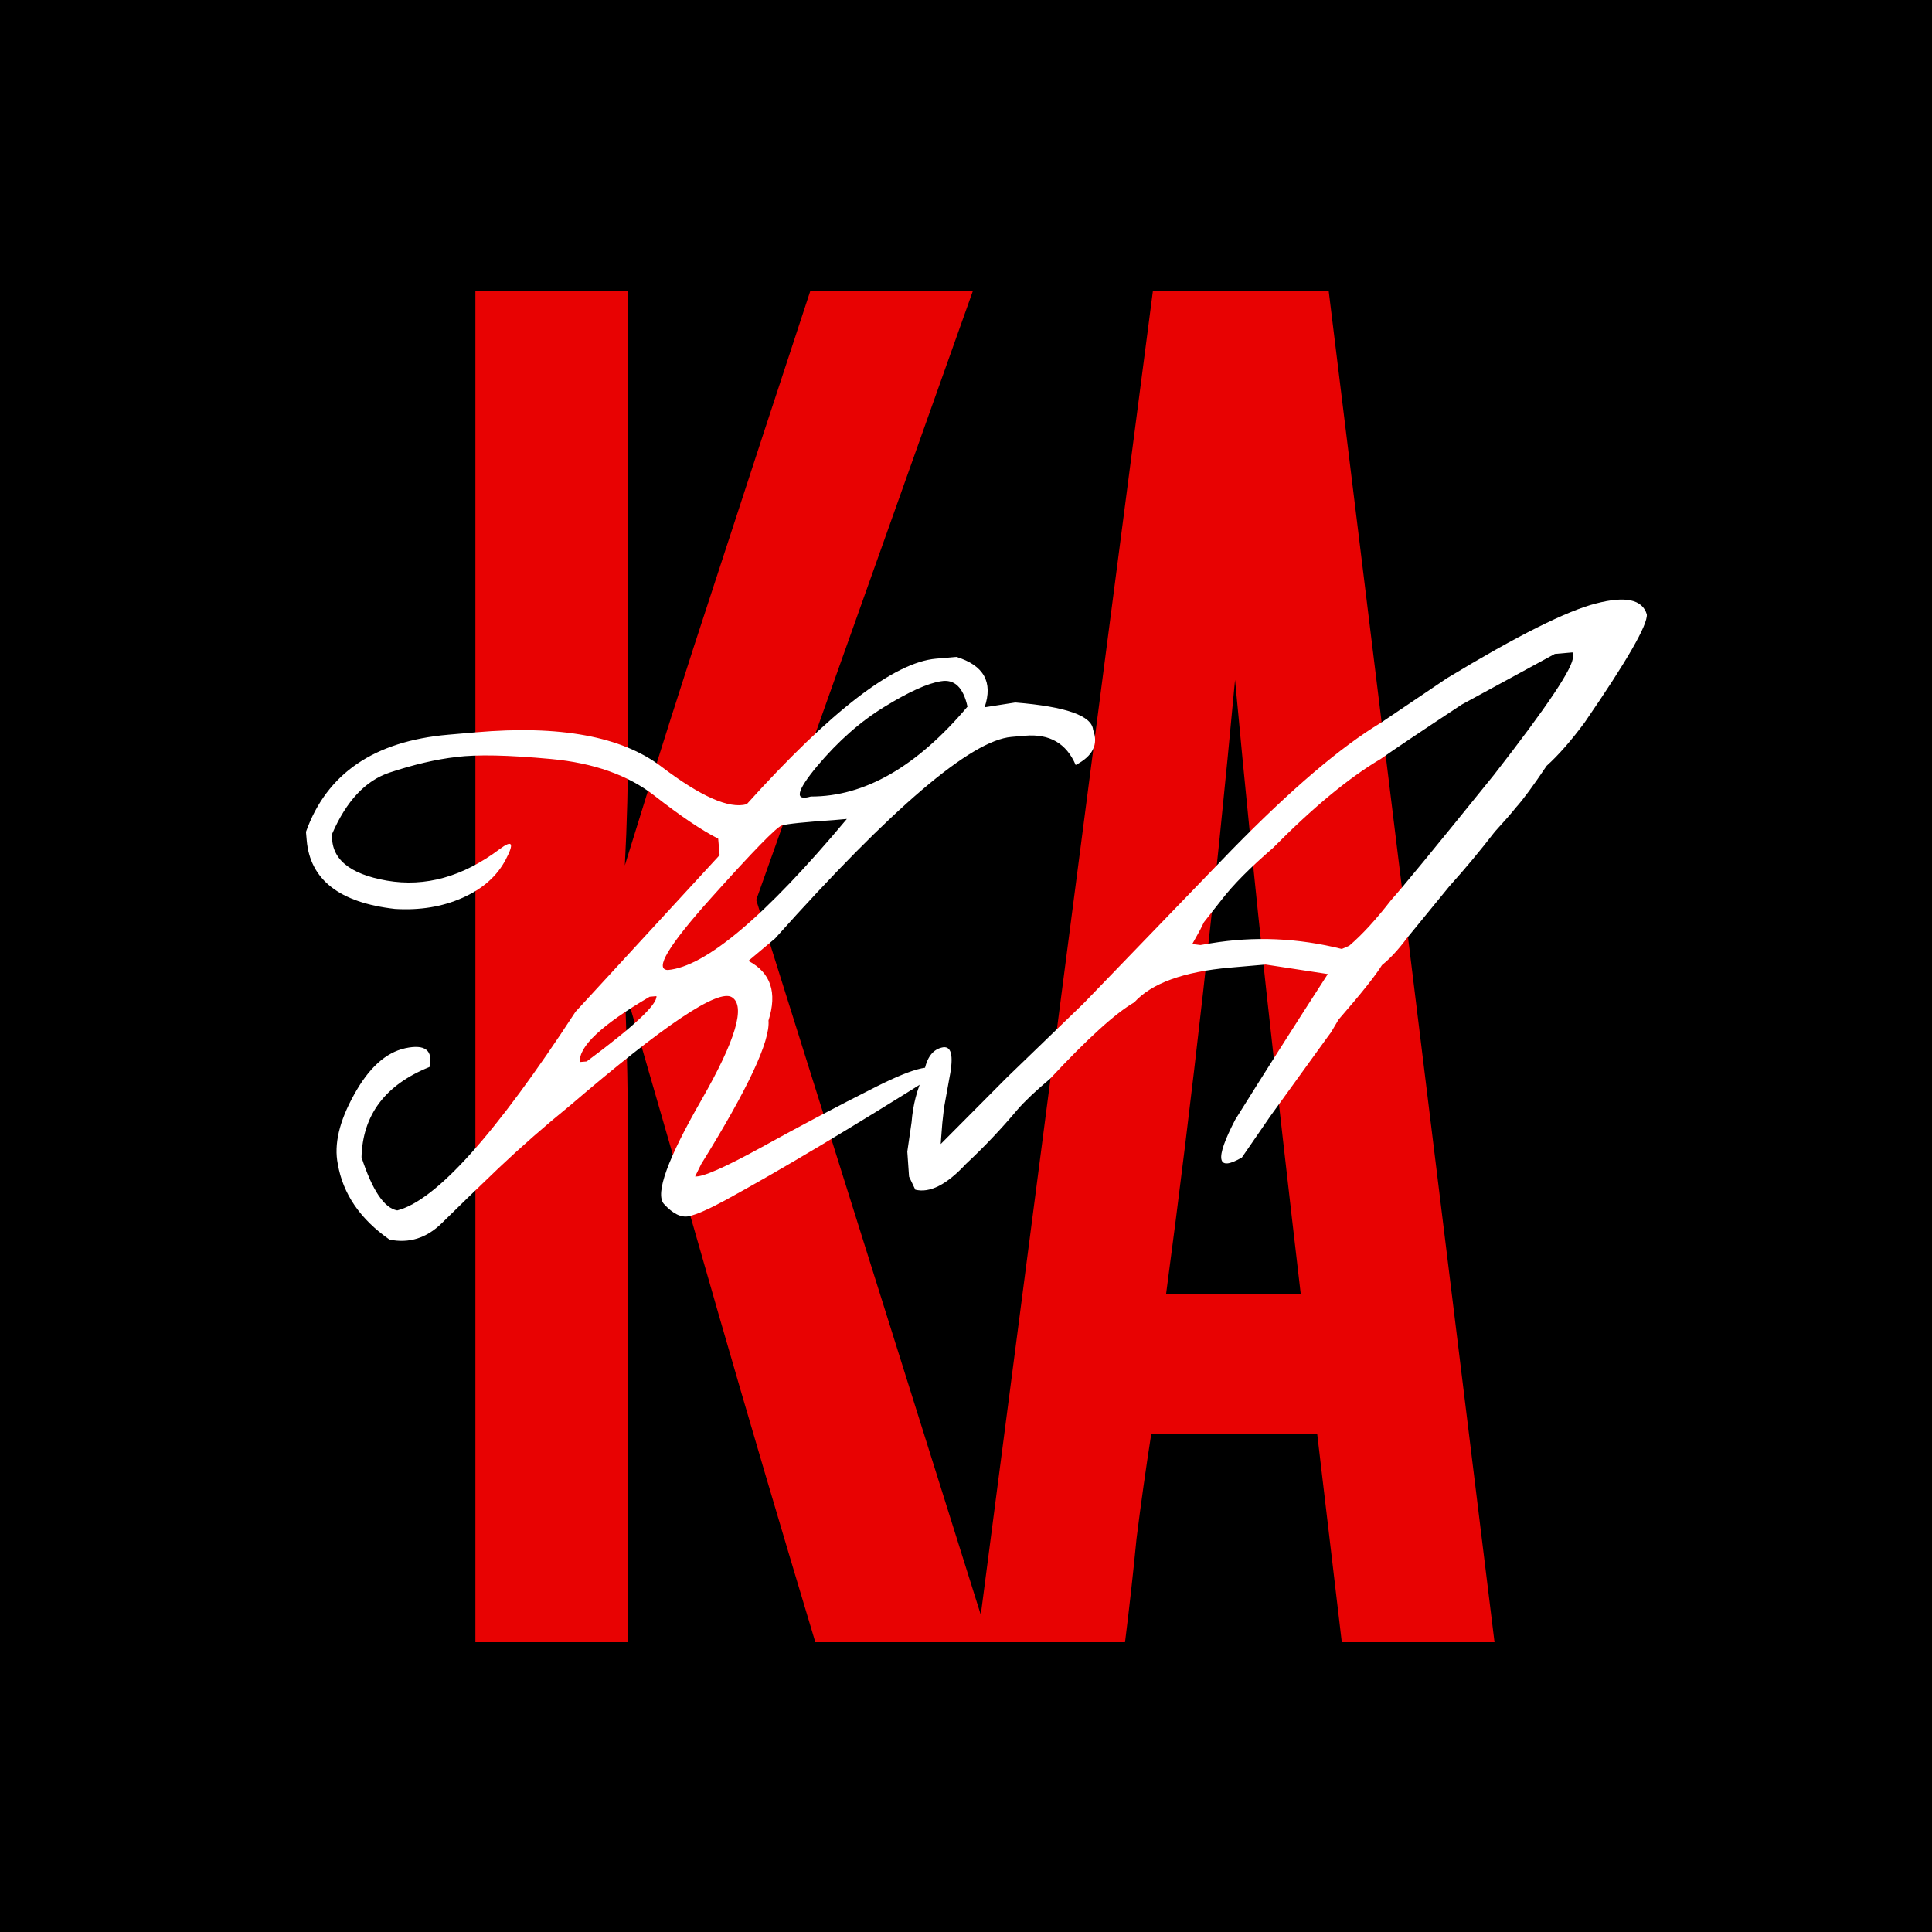 <?xml version="1.0" encoding="UTF-8"?> <svg xmlns="http://www.w3.org/2000/svg" width="400" height="400" viewBox="0 0 400 400" fill="none"><rect width="400" height="400" fill="black"></rect><path d="M168.805 340C161.778 316.653 155.092 293.987 148.745 272C142.398 249.787 135.938 227.347 129.365 204.68C129.818 216.24 130.045 228.14 130.045 240.38C130.045 252.393 130.045 265.993 130.045 281.18V340H98.425V60.18H130.045V117.98C130.045 131.807 130.045 143.367 130.045 152.66C130.045 161.727 129.818 170.567 129.365 179.18C135.712 158.553 142.058 138.607 148.405 119.34C154.752 99.847 161.212 80.127 167.785 60.18H201.445L156.565 186.32L204.845 340H168.805ZM277.804 340L272.704 296.82H238.364C237.231 304.073 236.211 311.327 235.304 318.58C234.624 325.607 233.831 332.747 232.924 340H202.324L238.704 60.18H275.084L309.424 340H277.804ZM269.304 267.92C266.811 246.613 264.431 225.647 262.164 205.02C259.898 184.167 257.744 162.747 255.704 140.76C251.624 184.733 246.864 227.12 241.424 267.92H269.304Z" fill="#E80202"></path><path d="M193.801 136.369L198.004 136.004C203.684 137.746 205.633 141.223 203.851 146.436L210.205 145.443C220.689 146.296 226.058 148.183 226.311 151.101C227.456 154.119 226.255 156.547 222.709 158.384C220.791 153.904 217.293 151.885 212.214 152.326L209.412 152.569C201.006 153.299 184.688 167.215 160.458 194.316L154.949 198.941C159.571 201.362 160.957 205.476 159.109 211.283C159.479 215.544 154.84 225.446 145.192 240.988L143.916 243.569C145.459 243.729 150.048 241.713 157.683 237.521C165.371 233.265 173.3 229.077 181.47 224.956C189.698 220.83 193.914 219.935 194.117 222.269C176.327 233.46 161.677 242.202 150.167 248.495C146.796 250.317 144.304 251.416 142.689 251.791C141.075 252.167 139.325 251.319 137.44 249.248C135.608 247.113 138.217 239.917 145.269 227.659C152.316 215.343 154.408 208.28 151.545 206.47C148.741 204.655 137.568 212.125 118.026 228.879C112.917 233.028 107.998 237.337 103.269 241.806C98.599 246.27 94.666 250.081 91.47 253.241C88.328 256.337 84.722 257.474 80.651 256.651C74.578 252.414 71.007 247.196 69.939 240.996C69.118 236.95 70.232 232.177 73.283 226.678C76.329 221.12 79.873 217.901 83.913 217.021C88.012 216.135 89.683 217.431 88.927 220.908C79.777 224.585 75.084 230.815 74.847 239.599C77.09 246.462 79.555 250.129 82.243 250.602C90.298 248.549 102.605 234.835 119.163 209.46L148.989 177.05L148.693 173.635C145.31 171.929 140.906 168.959 135.48 164.725C130.054 160.492 122.924 157.964 114.089 157.144C105.254 156.323 98.714 156.185 94.468 156.731C90.275 157.213 85.664 158.29 80.633 159.962C75.661 161.629 71.705 165.854 68.766 172.638C68.443 177.724 72.223 180.954 80.106 182.327C88.047 183.696 95.827 181.521 103.447 175.801C106.097 173.806 106.513 174.535 104.695 177.986C102.878 181.437 99.873 184.081 95.68 185.915C91.545 187.745 86.906 188.5 81.761 188.183C70.297 186.885 64.21 182.15 63.501 173.977L63.349 172.226C67.651 160.148 77.479 153.442 92.832 152.109L98.523 151.615C115.918 150.104 128.71 152.463 136.897 158.692C145.083 164.921 150.985 167.525 154.602 166.505C172.037 147.17 185.104 137.125 193.801 136.369ZM169.18 158.622C164.867 163.82 164.432 165.916 167.873 164.911C178.992 164.945 189.804 158.742 200.31 146.302C199.435 142.32 197.607 140.567 194.825 141.044C192.097 141.458 188.22 143.206 183.194 146.289C178.222 149.309 173.55 153.42 169.18 158.622ZM147.123 186.034C138.384 195.792 135.431 200.724 138.263 200.831C146.085 200.152 158.442 189.727 175.334 169.556L172.532 169.8C166.568 170.2 163.012 170.568 161.865 170.903C160.776 171.233 155.862 176.276 147.123 186.034ZM120.068 219.879L121.469 219.758C131.248 212.497 136.062 207.992 135.91 206.24L134.509 206.362C124.603 212.163 119.789 216.669 120.068 219.879ZM255.029 175.956C267.291 163.422 277.586 154.646 285.913 149.63L299.581 140.414C314.109 131.624 324.395 126.467 330.438 124.942C336.534 123.354 340.04 124.108 340.956 127.204C341.144 129.364 336.852 136.824 328.079 149.584C325.289 153.355 322.667 156.347 320.213 158.56C317.401 162.745 315.296 165.604 313.9 167.137C312.893 168.4 311.422 170.087 309.488 172.196C306.421 176.167 303.306 179.908 300.14 183.418L291.208 194.339C289.469 196.666 287.775 198.49 286.125 199.809C284.785 201.984 281.789 205.744 277.136 211.088L275.598 213.692L274.494 215.2L262.995 231.108L257.12 239.646C251.914 242.686 251.453 240.08 255.735 231.827C261.827 222.064 268.218 212.01 274.906 201.666L262.031 199.697L254.676 200.335C245.044 201.172 238.43 203.57 234.833 207.529C230.968 209.746 225.162 215.015 217.415 223.334C214.455 225.826 212.2 227.962 210.649 229.744C207.291 233.741 203.735 237.49 199.981 240.992C196.001 245.279 192.509 247.052 189.504 246.314L188.21 243.603L187.849 238.429L188.732 232.353C189.012 228.8 189.847 225.552 191.238 222.608C191.66 219.336 192.877 217.437 194.89 216.909C196.956 216.318 197.518 218.386 196.576 223.115L195.444 229.388L195.098 232.506L194.846 235.704L194.77 236.858L208.4 223.146L224.353 207.733L255.029 175.956ZM252.926 186.284L249.271 190.924L248.445 192.584L246.842 195.458L248.536 195.664L250.71 195.298C259.697 193.812 268.729 194.204 277.807 196.474L279.338 195.811C282.021 193.52 284.922 190.356 288.042 186.321C290.136 184.022 297.21 175.409 309.264 160.482C320.377 146.224 325.842 138.045 325.659 135.943L325.583 135.068L321.906 135.387L302.615 145.885C293.993 151.574 288.407 155.324 285.859 157.133C279.313 160.995 271.878 167.14 263.552 175.568C258.847 179.623 255.304 183.195 252.926 186.284Z" fill="white"></path></svg> 